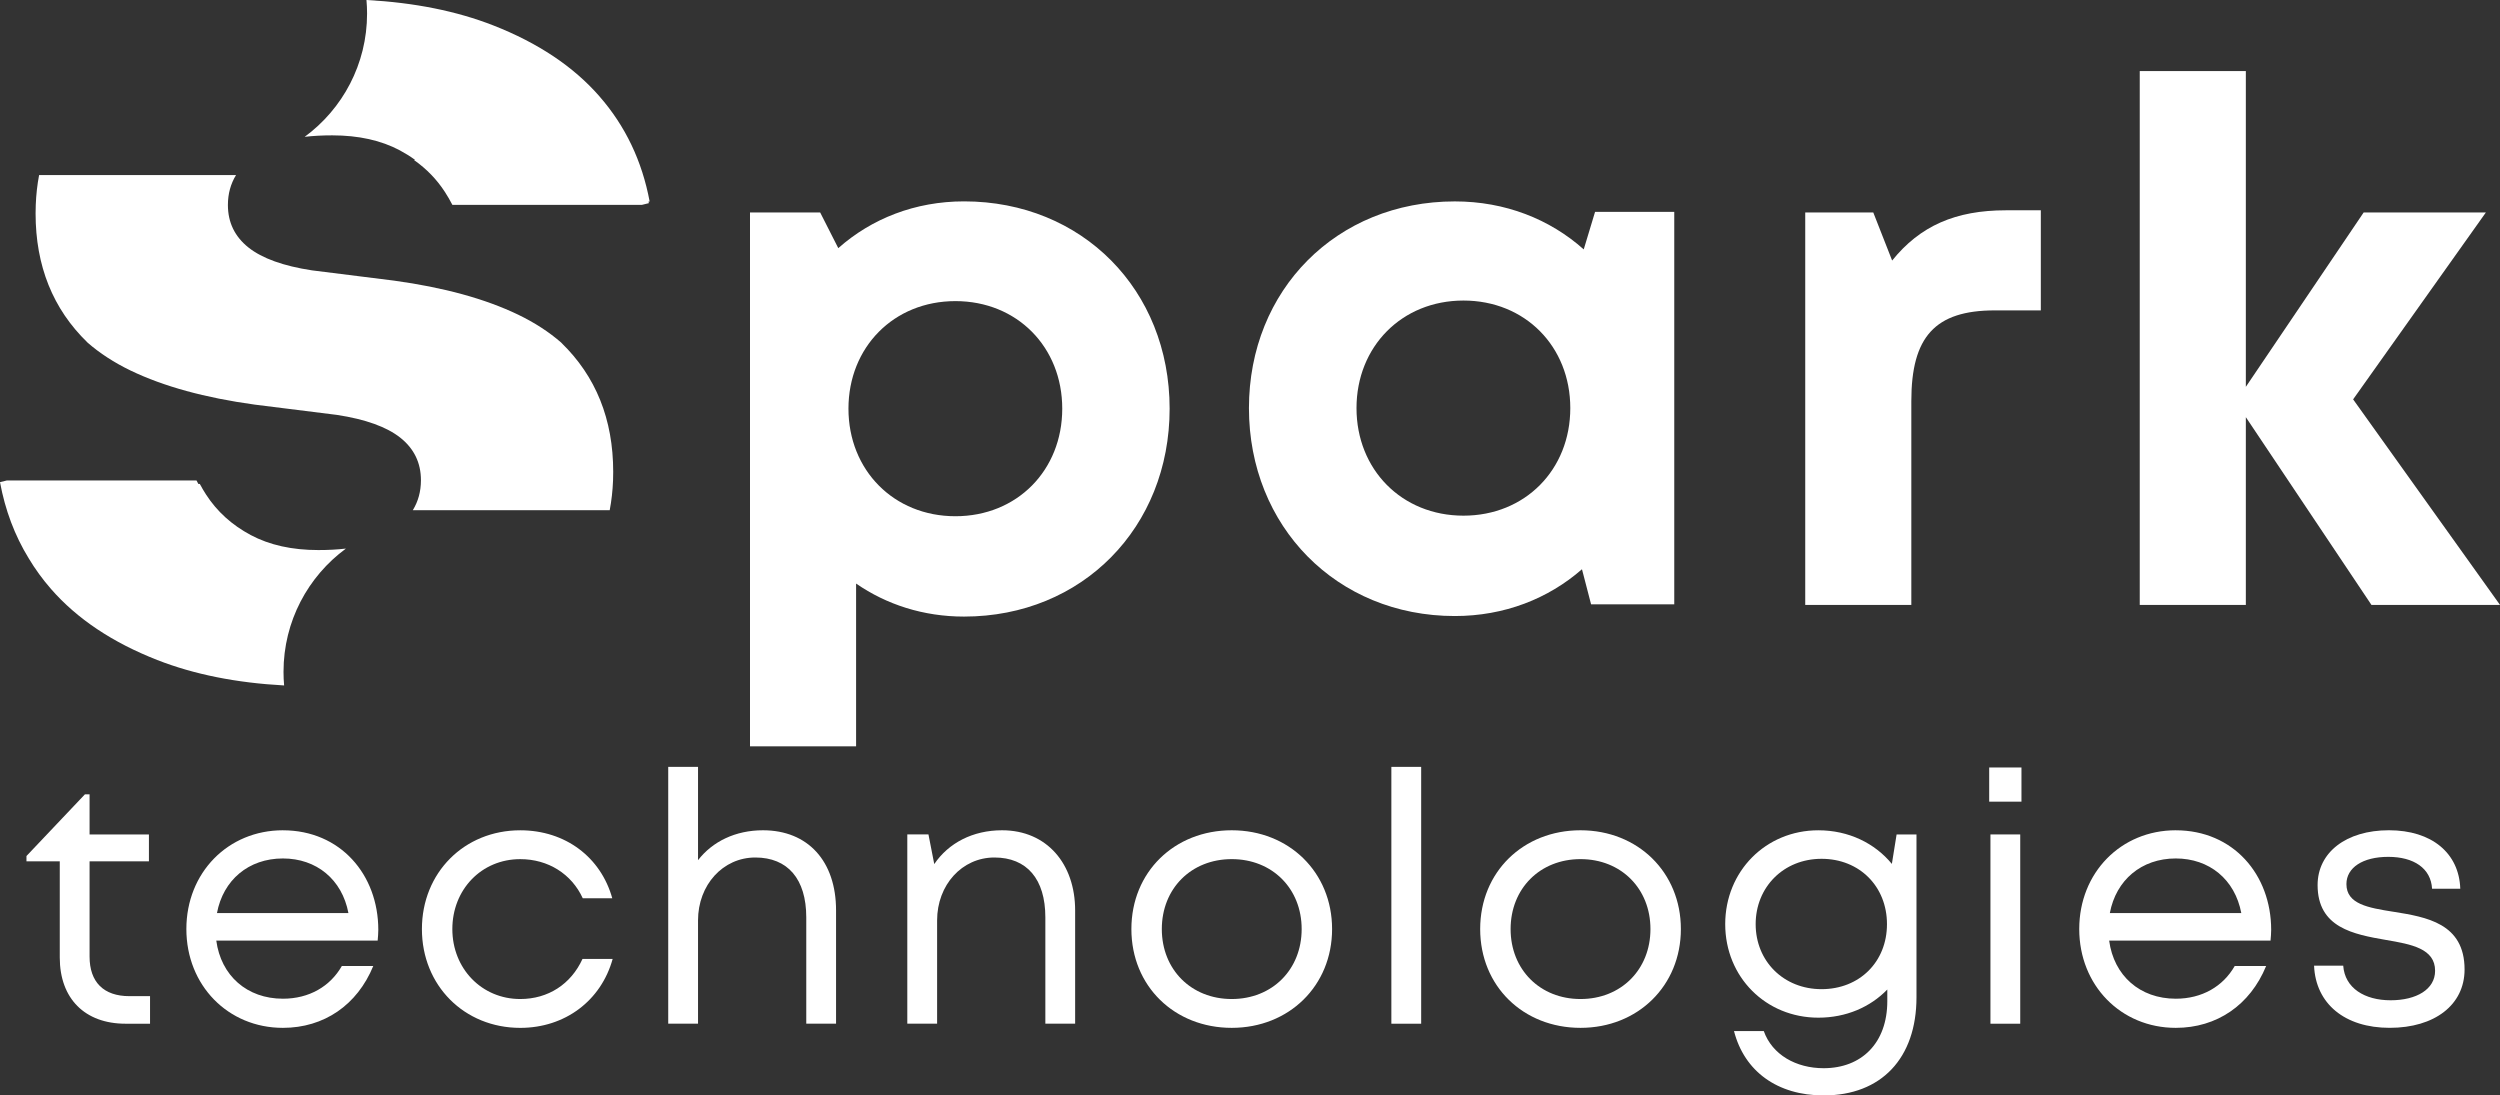 <?xml version="1.0" encoding="UTF-8"?>
<svg id="Layer_1" data-name="Layer 1" xmlns="http://www.w3.org/2000/svg" viewBox="0 0 1280 560.85">
  <rect x="0" y="0" width="1280" height="560.85" fill="#333333" stroke="none"/>
  <defs>
    <style>
      .cls-1 {
        fill: #fff;
      }
    </style>
  </defs>
  <path class="cls-1" d="M493.6,103.1h0c-25.07,0-47.34,8.84-64.4,23.95l-9.27-18.26h-35.93V382.13h54.32v-83.35c15.58,10.77,34.46,16.91,55.27,16.91,60.51,0,105.26-45.63,105.26-106.45s-44.75-106.14-105.26-106.14Zm-4.43,161.21c-31.56,0-54.76-23.58-54.76-55.07s23.2-55.07,54.76-55.07,54.7,23.51,54.7,55.07-23.14,55.07-54.7,55.07Z"/>
  <path class="cls-1" d="M814.64,309.41h42.58V108.49h-40.55s-5.8,19.2-5.8,19.2c-17.37-15.49-40.22-24.57-66.01-24.57-60.45,0-105.4,45.26-105.4,105.84s44.95,106.45,105.4,106.45c25.34,0,47.85-8.86,65.11-23.96l4.67,17.98Zm-65.35-45.39c-31.56,0-54.76-23.58-54.76-55.07s23.2-55.07,54.76-55.07,54.7,23.51,54.7,55.07-23.14,55.07-54.7,55.07Z"/>
  <path class="cls-1" d="M968.78,133.41l-9.66-24.62h-34.84v200.92h54.32v-104.38c0-32.85,12.11-46.41,42.72-46.41h23.58v-51.25h-17.86c-25.81,0-43.96,7.97-58.27,25.73Z"/>
  <polygon class="cls-1" points="1149.87 213.59 1214.18 309.71 1280 309.71 1204.8 204.47 1272.76 108.79 1210.19 108.79 1149.87 198.06 1149.87 36.37 1095.55 36.37 1095.55 309.71 1149.87 309.71 1149.87 213.59"/>
  <path class="cls-1" d="M287.46,175.51c-6.33-5.53-13.72-10.32-22.15-14.39-16.89-8.13-38.07-13.94-63.56-17.44l-42.05-5.26c-14.65-2.24-25.49-6.14-32.5-11.71-7-5.58-10.51-12.83-10.51-21.74v-.1c.01-5.65,1.4-10.73,4.16-15.24H20.02c-.94,4.93-1.51,10.02-1.71,15.24-.06,1.45-.09,2.92-.09,4.39,0,26.88,8.85,48.91,26.55,66.08h-.03c6.33,5.53,13.72,10.32,22.15,14.39,16.89,8.13,38.07,13.94,63.57,17.44l42.05,5.26c14.65,2.24,25.49,6.14,32.5,11.71,7,5.58,10.51,12.83,10.51,21.74v.1c-.02,5.65-1.4,10.73-4.16,15.24h100.81c.94-4.93,1.51-10.02,1.71-15.24,.05-1.45,.08-2.92,.08-4.39,0-26.88-8.85-48.91-26.55-66.08h.03Z"/>
  <path class="cls-1" d="M145.16,343.97c0-25.9,12.57-48.86,31.95-63.1-4.35,.51-9.05,.76-14.11,.76-13.46,0-25.02-2.56-34.63-7.69-9.62-5.13-17.23-12.03-22.84-20.68-1.16-1.79-2.24-3.62-3.23-5.49h-.75c-.32-.59-.64-1.18-.94-1.77H3.5l-3.5,.86c2.64,14.32,7.53,27.31,14.67,38.96,3.33,5.56,7.15,10.82,11.49,15.78,13.3,15.23,31.42,27.34,54.35,36.32,18.8,7.36,40.44,11.7,64.96,13.03-.21-2.29-.31-4.61-.31-6.96Z"/>
  <path class="cls-1" d="M306.94,49.34c-13.3-15.23-31.42-27.34-54.35-36.32C233.79,5.67,212.15,1.32,187.63,0c.21,2.29,.31,4.61,.31,6.96,0,25.89-12.57,48.86-31.95,63.1,4.35-.51,9.05-.76,14.11-.76,13.47,0,25.02,2.56,34.63,7.69,2.73,1.46,5.29,3.06,7.7,4.8-.13,.07-.25,.14-.37,.21,6.34,4.46,11.59,9.89,15.73,16.28,1.39,2.14,2.66,4.34,3.82,6.6h97.1l3.5-.86c-.05-.28-.11-.56-.17-.84h.58c-3.87-20.73-12.43-38.67-25.68-53.82Z"/>
  <path class="cls-1" d="M45.86,489.77v-48.76h30.39v-13.78h-30.39v-20.52h-2.39l-29.92,31.57v2.73H30.6v49.25c0,21.01,12.85,33.88,33.67,33.88h12.55v-14.11h-10.59c-13.19,0-20.37-7.22-20.37-20.26Z"/>
  <path class="cls-1" d="M144.85,425.1c-28.11,0-49.43,21.72-49.43,50.56s21.31,50.6,49.43,50.6c21.02,0,38.06-11.67,46.26-31.66h-16.09c-5.98,10.47-16.76,16.74-30.17,16.74-18.36,0-31.71-11.79-34.11-29.74h82.62c.16-1.83,.33-3.68,.33-5.51,0-28.31-19.43-50.98-48.84-50.98Zm-33.76,42.38c3.16-16.87,16.16-27.95,33.76-27.95h0c17.15,0,30.27,10.7,33.54,27.95H111.09Z"/>
  <path class="cls-1" d="M266.37,511.5c-19.72,0-34.77-15.58-34.77-35.81s14.88-35.81,34.77-35.81c14.27,0,26.3,7.59,32,20.02h15.11c-5.87-21.01-24-34.79-47.11-34.79-28.67,0-50.35,21.69-50.35,50.58s21.7,50.58,50.35,50.58c22.9,0,41.39-13.91,47.31-35.3h-15.44c-5.91,12.95-17.62,20.53-31.87,20.53Z"/>
  <path class="cls-1" d="M390.65,425.1c-14.06,0-25.82,5.72-33.26,15.31v-47.78h-15.26v131.5h15.26v-52.88c0-18.18,12.75-32.21,29.33-32.21s26.09,10.98,26.09,30.64v54.45h15.25v-58.05c0-25.16-14.39-40.98-37.41-40.98Z"/>
  <path class="cls-1" d="M513.05,425.1c-15.01,0-27.4,6.52-34.71,17.31l-2.97-15.19h-10.83v96.91h15.26v-52.88c0-18.18,12.75-32.21,29.33-32.21s26.09,10.98,26.09,30.64v54.45h15.25v-58.05c0-23.68-14.39-40.98-37.41-40.98Z"/>
  <path class="cls-1" d="M630.65,425.1c-29.35,0-51.38,21.36-51.38,50.58s22.03,50.58,51.38,50.58,51.38-21.54,51.38-50.58-22.01-50.58-51.38-50.58Zm0,86.4h0c-20.73,0-35.8-15.07-35.8-35.82s15.05-35.81,35.8-35.81,35.8,15.07,35.8,35.81-15.05,35.82-35.8,35.82Z"/>
  <rect class="cls-1" x="712.38" y="392.64" width="15.26" height="131.5"/>
  <path class="cls-1" d="M809.23,425.1c-29.35,0-51.38,21.36-51.38,50.58s22.03,50.58,51.38,50.58,51.38-21.54,51.38-50.58-22.01-50.58-51.38-50.58Zm0,86.4h0c-20.73,0-35.8-15.07-35.8-35.82s15.05-35.81,35.8-35.81,35.8,15.07,35.8,35.81-15.05,35.82-35.8,35.82Z"/>
  <path class="cls-1" d="M968.62,442.3c-8.75-10.61-22.14-17.19-37.63-17.19-26.89,0-47.68,20.97-47.68,48.05s20.77,47.89,47.68,47.89c14.23,0,26.62-5.43,35.31-14.42v5.93c0,21.49-13.2,34.36-32.59,34.36-14.13,0-26.34-6.88-30.65-19h-15.25c5.3,20.57,22.14,32.94,45.91,32.94,29.48,0,47.52-19.03,47.52-50.27v-83.36h-10.18s-2.42,15.07-2.42,15.07Zm-35.99,64.15c-19.43,0-33.73-14.32-33.73-33.29s14.31-33.45,33.73-33.45,33.5,14.14,33.5,33.45-14.08,33.29-33.5,33.29Z"/>
  <rect class="cls-1" x="1019.11" y="427.23" width="15.25" height="96.91"/>
  <rect class="cls-1" x="1018.47" y="392.95" width="16.52" height="17.5"/>
  <path class="cls-1" d="M1114,425.1c-28.11,0-49.43,21.72-49.43,50.56s21.31,50.6,49.43,50.6c21.02,0,38.06-11.67,46.26-31.66h-16.09c-5.98,10.47-16.76,16.74-30.17,16.74-18.36,0-31.71-11.79-34.11-29.74h82.62c.16-1.83,.33-3.68,.33-5.51,0-28.31-19.43-50.98-48.84-50.98Zm-33.76,42.38c3.16-16.87,16.16-27.95,33.76-27.95h0c17.15,0,30.27,10.7,33.54,27.95h-67.3Z"/>
  <path class="cls-1" d="M1225.45,466.83c-12.94-2.05-24.08-3.91-24.08-14.17,0-8.4,8.31-13.95,21.42-13.95s21.84,5.86,22.43,16.33h14.44c-.59-18.28-14.64-29.95-36.54-29.95s-36.51,11.36-36.51,28.06c0,21.88,18.51,25.24,35.05,28.11,13.12,2.22,25.11,4.47,25.11,15.78,0,9.49-9.51,15.1-22.77,15.1s-23.46-6.2-24.27-17.72h-14.93c.82,19.49,15.72,31.83,38.71,31.83h0c23.01,0,38.35-11.75,38.35-29.87,0-23.75-19.68-26.85-36.4-29.56Z"/>
</svg>
